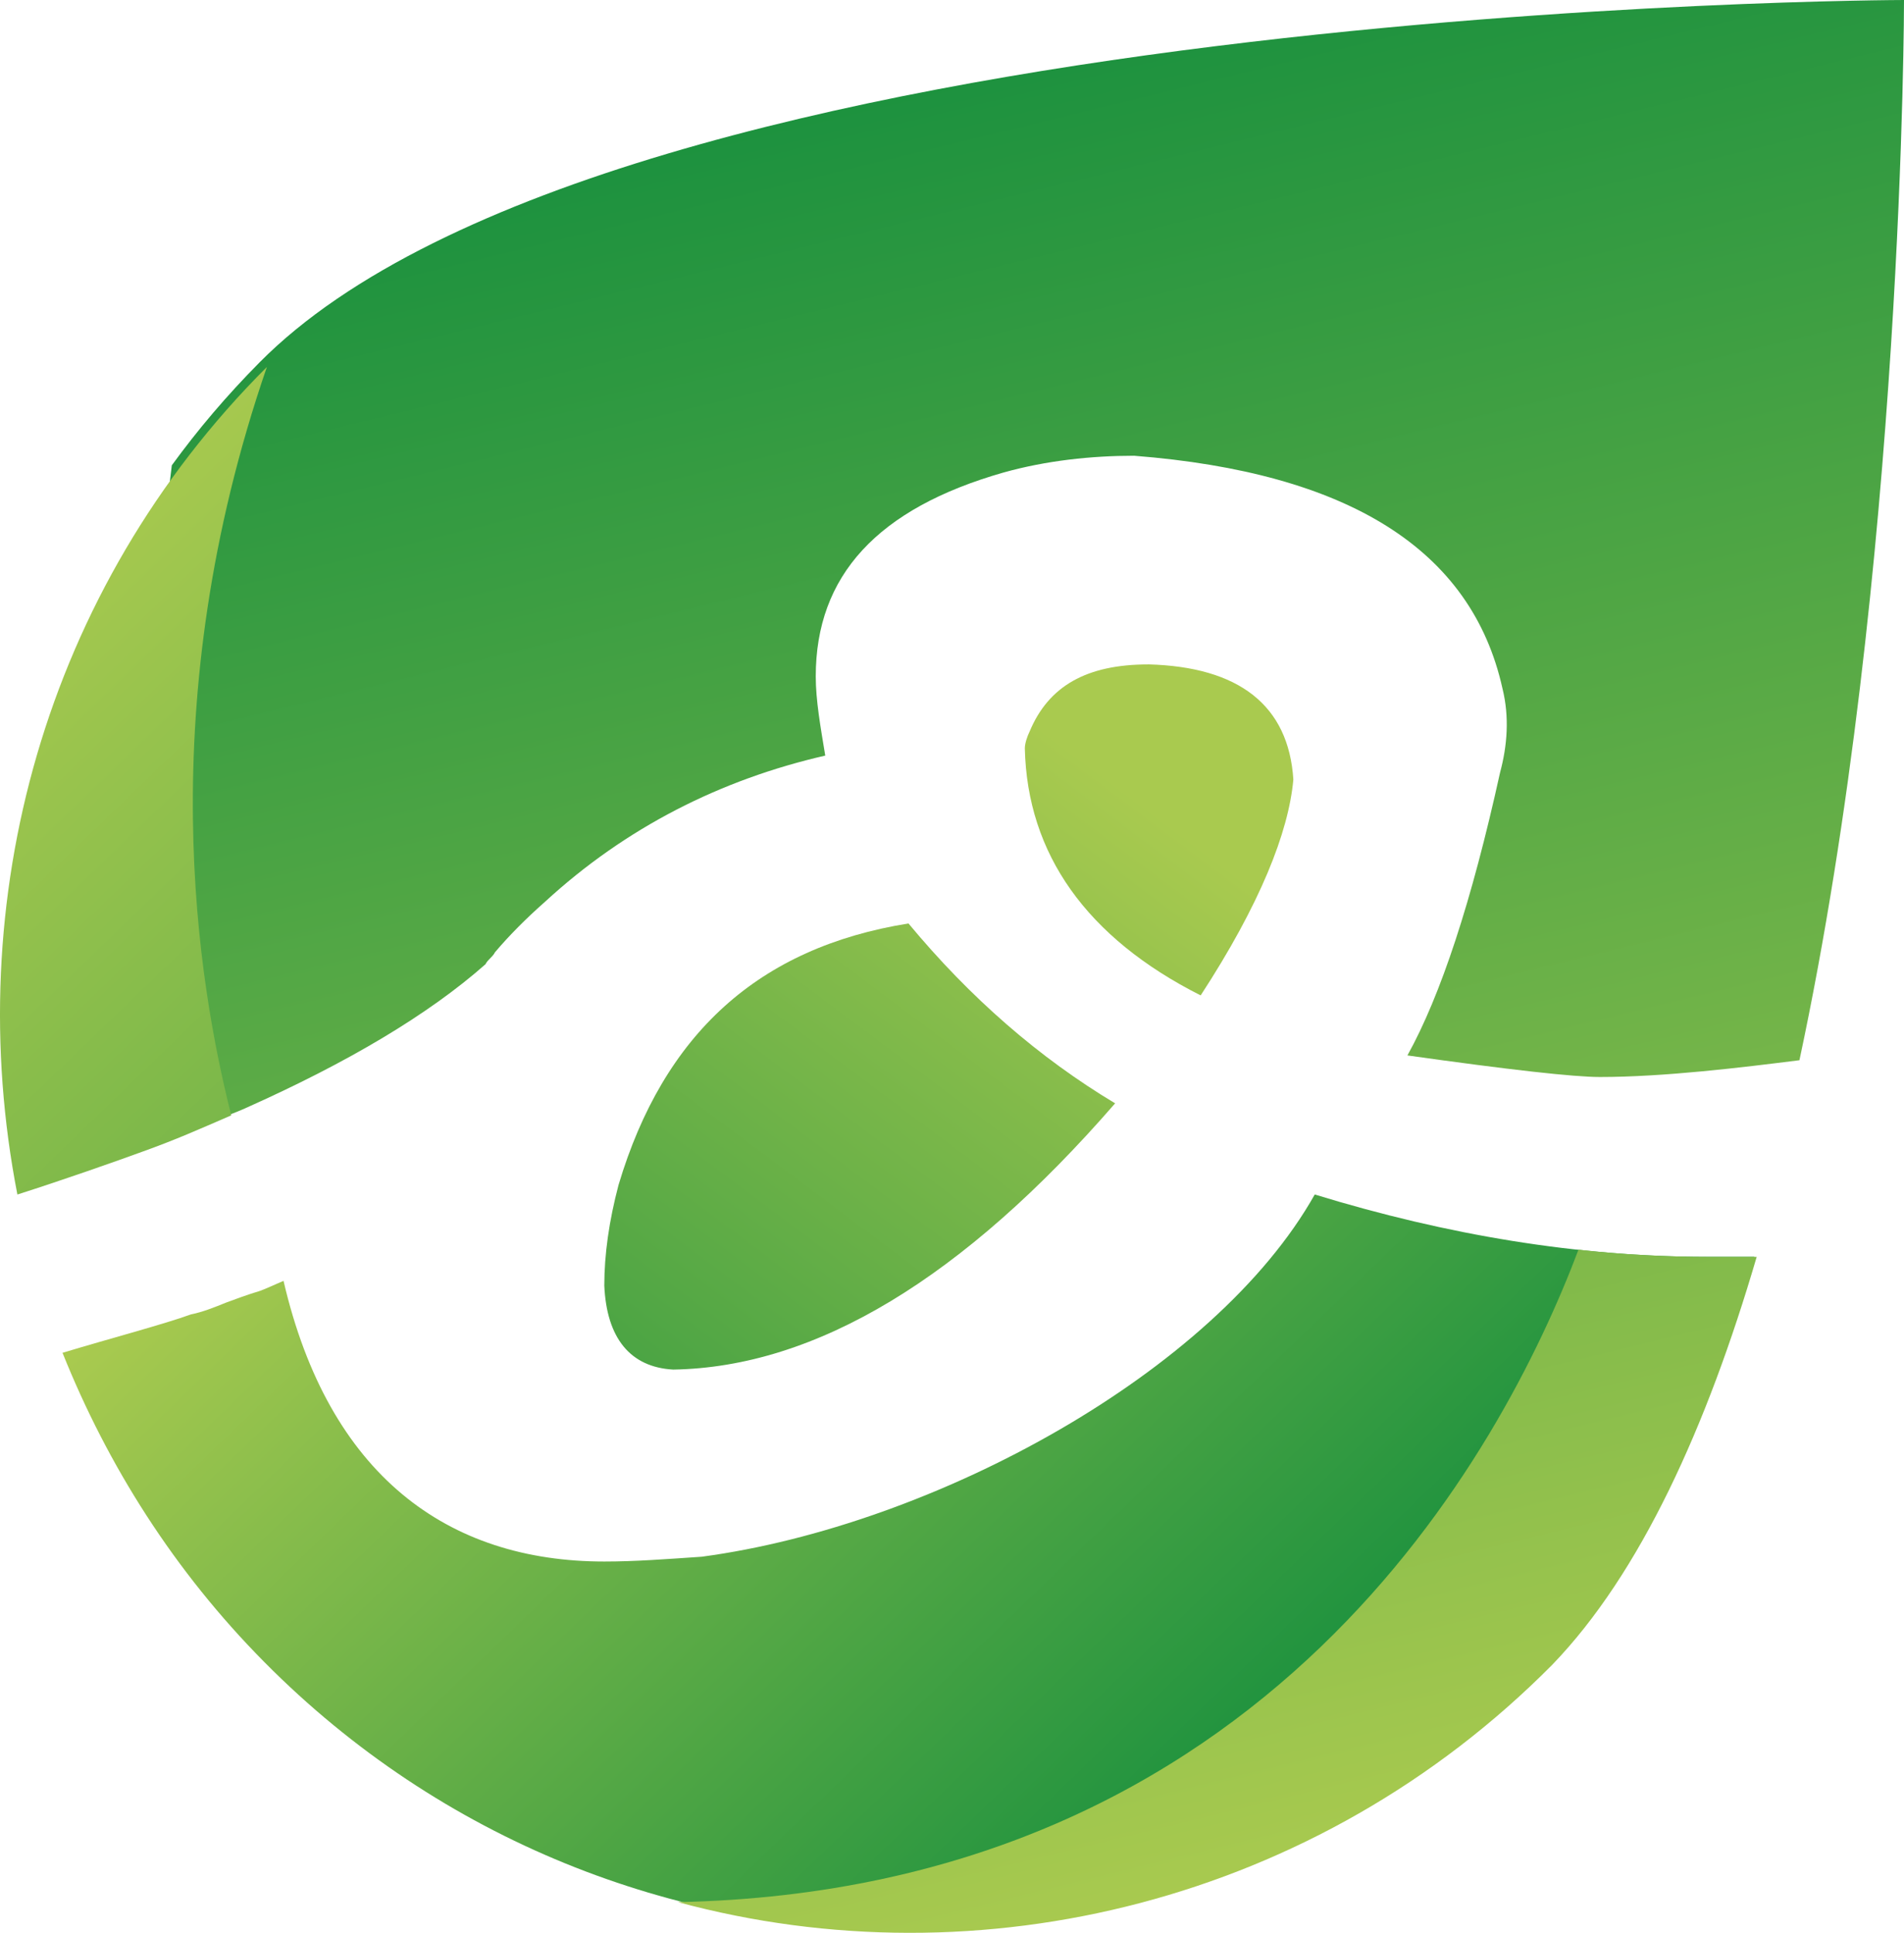 <svg width="68" height="69" viewBox="0 0 68 69" fill="none" xmlns="http://www.w3.org/2000/svg">
<g id="Favicon ECOR 1" clip-path="url(#clip0_62_97)">
<g id="Calque_1-2">
<path id="Vector" d="M46.955 42.643C43.391 48.98 33.378 54.46 25.061 55.574C23.788 55.66 22.686 55.745 21.582 55.745C15.982 55.745 11.738 52.662 10.126 45.726C8.768 46.325 9.702 45.897 8.089 46.496C7.665 46.667 7.24 46.839 6.816 46.924C5.882 47.266 3.93 47.781 2.233 48.294C3.846 52.319 6.221 56.087 9.446 59.34C22.09 72.099 42.712 72.099 55.355 59.34C58.495 56.172 60.871 50.948 62.653 44.868H60.956C56.373 44.868 51.705 44.098 46.954 42.642L46.955 42.643Z" fill="url(#paint0_linear_62_97)"/>
<path id="Vector_2" d="M8.768 39.56C12.416 37.933 15.302 36.221 17.338 34.423C17.423 34.252 17.593 34.166 17.678 33.995C18.186 33.396 18.781 32.796 19.46 32.197C22.345 29.542 25.74 27.829 29.473 26.974C29.304 25.945 29.134 25.004 29.134 24.147C29.134 20.551 31.34 18.152 35.838 16.869C37.366 16.441 38.978 16.27 40.506 16.27C48.144 16.869 52.556 19.61 53.659 24.576C53.914 25.605 53.829 26.631 53.575 27.574C52.556 32.198 51.453 35.538 50.265 37.678C53.914 38.191 56.206 38.448 57.139 38.448C59.429 38.448 62.23 38.106 64.266 37.849C68 20.38 68 0 68 0C68 0 22.006 0.086 9.276 12.931C8.088 14.13 7.071 15.328 6.136 16.612C5.033 25.432 4.354 35.708 6.645 40.246C7.493 40.075 8.173 39.819 8.766 39.562L8.768 39.56Z" fill="url(#paint1_linear_62_97)"/>
<path id="Vector_3" d="M62.739 44.869H61.042C59.514 44.869 57.902 44.784 56.374 44.613C53.658 51.805 45.257 67.475 24.212 67.904C34.989 70.816 47.04 67.904 55.441 59.427C58.581 56.173 60.957 50.95 62.739 44.869Z" fill="url(#paint2_linear_62_97)"/>
<path id="Vector_4" d="M32.444 32.967C27.098 33.824 23.703 36.905 22.091 42.3C21.752 43.585 21.582 44.782 21.582 45.896C21.667 47.78 22.516 48.808 24.043 48.893C29.134 48.808 34.395 45.639 39.826 39.388C37.11 37.761 34.65 35.621 32.444 32.965V32.967Z" fill="url(#paint3_linear_62_97)"/>
<path id="Vector_5" d="M41.014 23.719C38.808 23.719 37.45 24.489 36.771 26.116C36.686 26.288 36.601 26.544 36.601 26.715C36.686 30.483 38.807 33.48 42.881 35.535C45.002 32.281 46.021 29.713 46.191 27.828C46.021 25.172 44.239 23.804 41.014 23.718V23.719Z" fill="url(#paint4_linear_62_97)"/>
<path id="Vector_6" d="M0.621 42.643C2.233 42.13 4.185 41.444 5.119 41.102C6.307 40.674 7.07 40.332 8.259 39.817C7.07 35.107 5.373 25.174 9.532 13.1C1.555 21.064 -1.415 32.197 0.621 42.643Z" fill="url(#paint5_linear_62_97)"/>
</g>
</g>
<defs>
<linearGradient id="paint0_linear_62_97" x1="53.272" y1="70.29" x2="2.63" y2="17.789" gradientUnits="userSpaceOnUse">
<stop offset="0.04" stop-color="#00863B"/>
<stop offset="0.7" stop-color="#A9CA4F"/>
</linearGradient>
<linearGradient id="paint1_linear_62_97" x1="29.983" y1="-9.954" x2="48.639" y2="66.487" gradientUnits="userSpaceOnUse">
<stop stop-color="#00863B"/>
<stop offset="1" stop-color="#A9CA4F"/>
</linearGradient>
<linearGradient id="paint2_linear_62_97" x1="27.708" y1="-9.399" x2="46.364" y2="67.042" gradientUnits="userSpaceOnUse">
<stop stop-color="#00863B"/>
<stop offset="1" stop-color="#A9CA4F"/>
</linearGradient>
<linearGradient id="paint3_linear_62_97" x1="11.183" y1="66.911" x2="40.185" y2="28.202" gradientUnits="userSpaceOnUse">
<stop stop-color="#00863B"/>
<stop offset="1" stop-color="#A9CA4F"/>
</linearGradient>
<linearGradient id="paint4_linear_62_97" x1="12.482" y1="67.885" x2="41.484" y2="29.175" gradientUnits="userSpaceOnUse">
<stop stop-color="#00863B"/>
<stop offset="1" stop-color="#A9CA4F"/>
</linearGradient>
<linearGradient id="paint5_linear_62_97" x1="48.525" y1="73.735" x2="-1.54" y2="21.833" gradientUnits="userSpaceOnUse">
<stop stop-color="#00863B"/>
<stop offset="1" stop-color="#A9CA4F"/>
</linearGradient>
<clipPath id="clip0_62_97">
<rect width="68" height="69" fill="white"/>
</clipPath>
</defs>
</svg>
